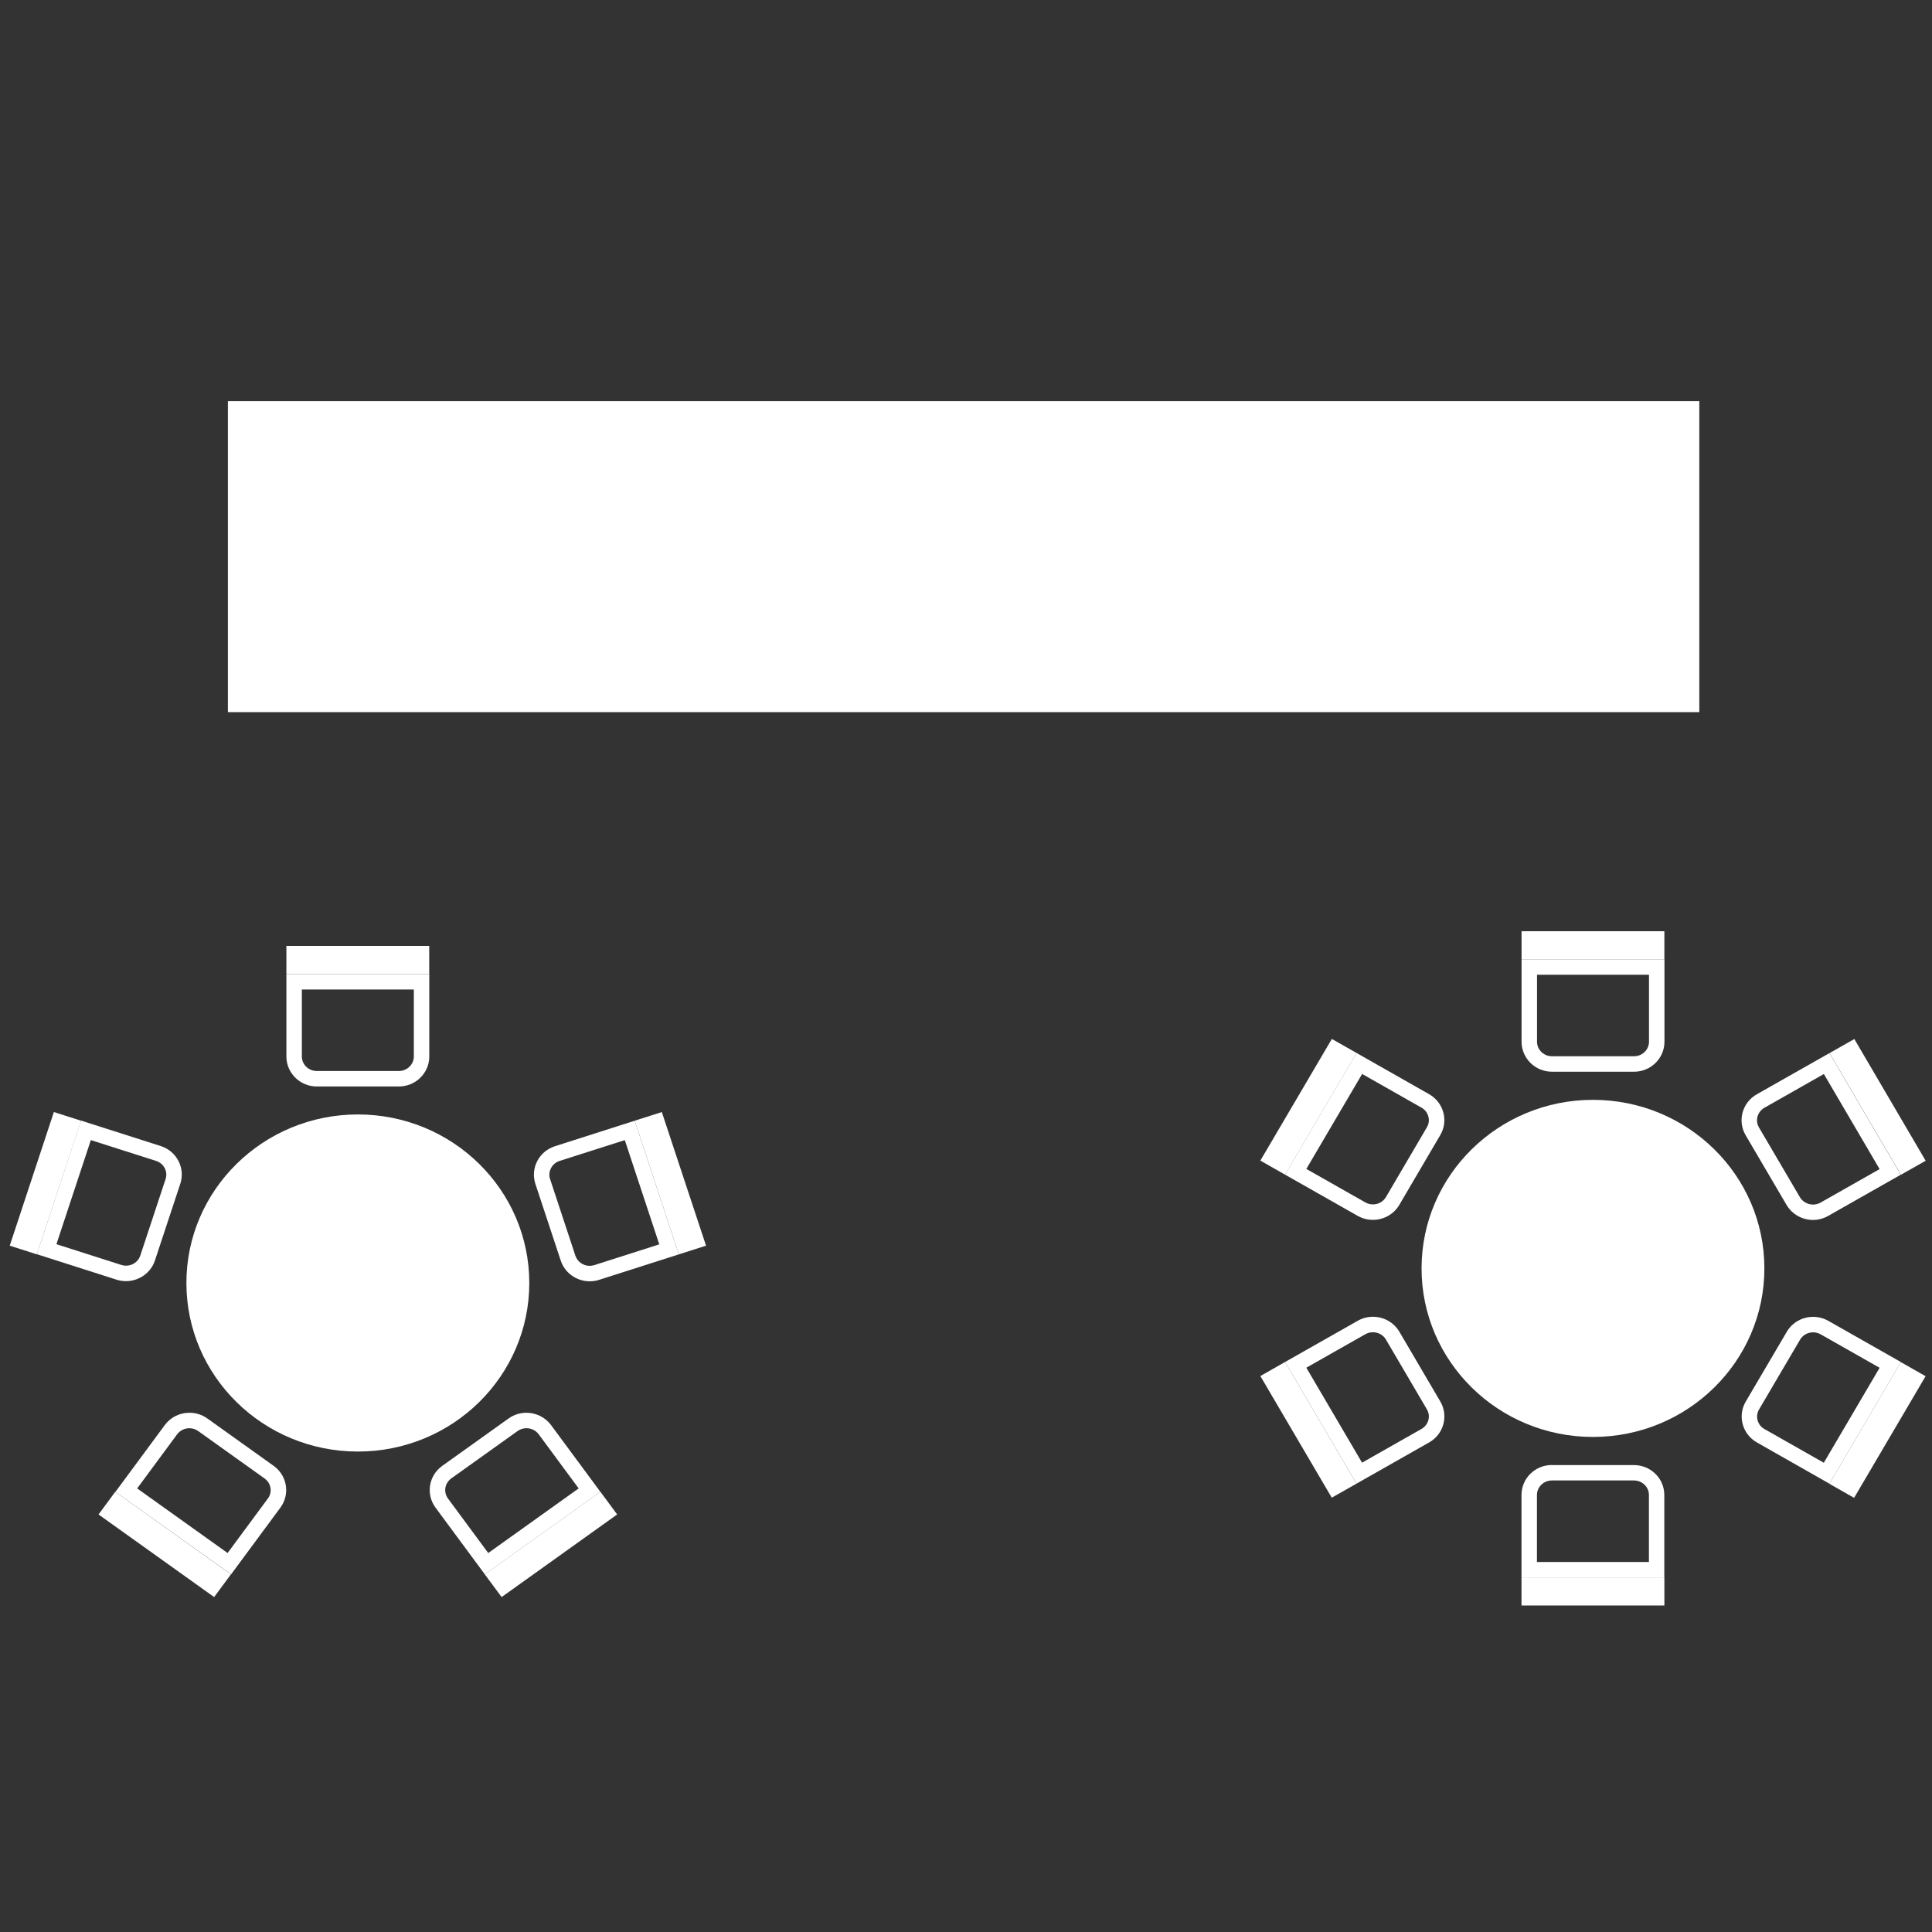 <?xml version="1.0" encoding="UTF-8"?>
<svg xmlns="http://www.w3.org/2000/svg" id="Calque_1" data-name="Calque 1" width="250" height="250" viewBox="0 0 250 250">
  <rect x="0" y="0" width="250" height="250" fill="#333333" stroke="none"/>
  <rect x="29.49" y="51.91" width="190.4" height="40.24" style="fill: #fff; stroke-width: 0px;"></rect>
  <path d="m213.38,126.13v8.67c0,1.03-.87,1.88-1.94,1.88h-10.61c-1.07,0-1.94-.84-1.94-1.88v-8.67h14.48m2-2h-18.48v10.67c0,2.14,1.76,3.88,3.94,3.88h10.61c2.17,0,3.94-1.73,3.94-3.88v-10.67h0Z" style="fill: #fff; stroke-width: 0px;"></path>
  <ellipse cx="206.13" cy="164.13" rx="22.18" ry="21.81" style="fill: #fff; stroke-width: 0px;"></ellipse>
  <polygon points="175.54 136.25 172.34 134.44 175.54 136.26 175.54 136.25" style="fill: #fff; stroke-width: 0px;"></polygon>
  <polygon points="196.88 204.11 196.88 207.75 196.88 204.11 196.88 204.11" style="fill: #fff; stroke-width: 0px;"></polygon>
  <path d="m177.65,172.39c.7,0,1.35.36,1.69.95l5.3,9.03c.25.43.32.92.19,1.39-.13.49-.45.89-.9,1.15l-7.68,4.36-7.21-12.29,7.63-4.33c.3-.17.64-.26.98-.26m0-2c-.67,0-1.34.17-1.96.52l-9.4,5.33,9.24,15.74-3.2,1.82,12.6-7.15c1.89-1.07,2.53-3.44,1.45-5.29l-5.3-9.03c-.73-1.24-2.05-1.94-3.42-1.94h0Z" style="fill: #fff; stroke-width: 0px;"></path>
  <rect x="196.88" y="204.11" width="18.49" height="3.64" style="fill: #fff; stroke-width: 0px;"></rect>
  <rect x="196.89" y="120.5" width="18.48" height="3.64" style="fill: #fff; stroke-width: 0px;"></rect>
  <path d="m200.83,191.57h10.6c.53,0,1.03.21,1.4.58.35.35.54.81.54,1.3v8.67h-14.49s0-8.67,0-8.67c0-1.03.87-1.88,1.94-1.88m0-2c-2.18,0-3.94,1.73-3.94,3.88v10.67s18.48,0,18.48,0v-10.67c0-2.14-1.76-3.87-3.94-3.87h-10.6Z" style="fill: #fff; stroke-width: 0px;"></path>
  <path d="m236.01,138.98l7.21,12.3-7.63,4.33c-.3.17-.64.26-.98.26-.7,0-1.35-.36-1.7-.95l-5.3-9.03c-.25-.43-.32-.92-.19-1.4.13-.48.45-.89.9-1.15l7.68-4.36m.73-2.71l-9.4,5.33c-1.89,1.07-2.53,3.44-1.45,5.29l5.3,9.03c.73,1.24,2.06,1.94,3.42,1.94.67,0,1.34-.17,1.96-.52l12.6-7.15-3.2,1.82-9.24-15.75h0Z" style="fill: #fff; stroke-width: 0px;"></path>
  <polygon points="236.74 136.27 245.98 152.01 249.18 150.2 239.95 134.45 236.74 136.27" style="fill: #fff; stroke-width: 0px;"></polygon>
  <polygon points="236.74 136.27 236.74 136.27 239.95 134.45 236.74 136.27" style="fill: #fff; stroke-width: 0px;"></polygon>
  <polygon points="175.54 136.26 172.34 134.44 163.09 150.18 166.29 152 175.54 136.26" style="fill: #fff; stroke-width: 0px;"></polygon>
  <polygon points="236.72 192 239.92 193.82 249.17 178.08 245.97 176.26 236.72 192" style="fill: #fff; stroke-width: 0px;"></polygon>
  <polygon points="245.97 176.26 249.17 178.08 245.97 176.26 245.97 176.26" style="fill: #fff; stroke-width: 0px;"></polygon>
  <path d="m234.61,172.4c.34,0,.68.09.98.26l7.63,4.33-7.22,12.29-7.68-4.36c-.45-.25-.76-.66-.89-1.14-.13-.47-.06-.97.19-1.4l5.31-9.03c.34-.58.99-.95,1.69-.95m0-2c-1.36,0-2.68.69-3.41,1.93l-5.31,9.03c-1.09,1.85-.44,4.22,1.44,5.29l9.39,5.34,9.25-15.74-9.39-5.33c-.62-.35-1.3-.52-1.97-.52h0Z" style="fill: #fff; stroke-width: 0px;"></path>
  <polygon points="236.72 192 239.92 193.82 236.72 192 236.72 192" style="fill: #fff; stroke-width: 0px;"></polygon>
  <polygon points="62.73 203.72 64.91 206.66 79.86 195.97 77.69 193.03 62.73 203.72" style="fill: #fff; stroke-width: 0px;"></polygon>
  <polygon points="14.92 193.03 12.75 195.97 27.71 206.66 29.88 203.72 14.92 193.03" style="fill: #fff; stroke-width: 0px;"></polygon>
  <path d="m24.5,184.81c.42,0,.81.13,1.15.37l8.58,6.13c.42.3.69.73.77,1.23.08.48-.04.97-.34,1.37l-5.21,7.05-11.7-8.36,5.17-7c.36-.49.96-.79,1.59-.79m0-2c-1.22,0-2.42.55-3.19,1.6l-6.38,8.63,14.96,10.68-2.17,2.94,8.55-11.57c1.28-1.73.89-4.15-.87-5.41l-8.58-6.13c-.7-.5-1.51-.74-2.31-.74h0Z" style="fill: #fff; stroke-width: 0px;"></path>
  <path d="m68.49,166.02c0-12.05-9.93-21.81-22.18-21.81s-22.19,9.77-22.19,21.81,9.93,21.81,22.19,21.81,22.18-9.77,22.18-21.81Z" style="fill: #fff; stroke-width: 0px;"></path>
  <polygon points="14.92 193.03 12.75 195.97 14.92 193.03 14.92 193.03" style="fill: #fff; stroke-width: 0px;"></polygon>
  <path d="m68.12,184.81c.63,0,1.22.29,1.59.79l5.17,7-11.7,8.36-5.21-7.05c-.29-.4-.41-.88-.34-1.37.08-.49.35-.93.76-1.23l8.58-6.13c.34-.24.73-.37,1.15-.37m0-2c-.8,0-1.61.24-2.31.74l-8.58,6.13c-1.76,1.26-2.15,3.68-.87,5.41l8.55,11.57-2.17-2.94,14.95-10.68,2.17,2.94-8.55-11.57c-.77-1.04-1.98-1.6-3.19-1.6h0Z" style="fill: #fff; stroke-width: 0px;"></path>
  <polygon points="10.49 145.02 6.97 143.9 1.26 161.19 4.77 162.31 10.49 145.02" style="fill: #fff; stroke-width: 0px;"></polygon>
  <path d="m176.26,138.97l7.68,4.36c.45.25.76.66.89,1.15.13.47.06.97-.19,1.39l-5.3,9.03c-.34.59-.99.95-1.69.95-.34,0-.68-.09-.98-.26l-7.63-4.33,7.22-12.29m-.73-2.71l-9.25,15.74-3.2-1.82,12.6,7.15c.62.35,1.3.52,1.97.52,1.36,0,2.69-.69,3.42-1.94l5.3-9.03c1.09-1.85.44-4.22-1.44-5.29l-9.4-5.34h0Z" style="fill: #fff; stroke-width: 0px;"></path>
  <path d="m11.76,147.53l8.43,2.69c.5.16.9.5,1.13.95.22.44.26.93.11,1.39l-3.28,9.92c-.26.78-1,1.3-1.85,1.3-.21,0-.41-.03-.61-.1l-8.39-2.68,4.46-13.49m-4.8-3.63l3.52,1.12-5.71,17.29-3.52-1.12,13.83,4.42c.4.13.81.19,1.22.19,1.66,0,3.21-1.04,3.75-2.68l3.28-9.92c.67-2.03-.46-4.22-2.53-4.88l-13.83-4.42h0Z" style="fill: #fff; stroke-width: 0px;"></path>
  <path d="m53.55,128.04v8.67c0,1.03-.87,1.88-1.94,1.88h-10.61c-1.07,0-1.94-.84-1.94-1.88v-8.67h14.48m2-2h-18.48v10.67c0,2.14,1.76,3.88,3.94,3.88h10.61c2.17,0,3.94-1.73,3.94-3.88v-10.67h0Z" style="fill: #fff; stroke-width: 0px;"></path>
  <rect x="37.06" y="122.4" width="18.48" height="3.64" style="fill: #fff; stroke-width: 0px;"></rect>
  <rect x="37.06" y="122.4" width="18.48" height="0" style="fill: #fff; stroke-width: 0px;"></rect>
  <polygon points="166.29 176.24 163.09 178.06 172.33 193.8 175.53 191.98 166.29 176.24" style="fill: #fff; stroke-width: 0px;"></polygon>
  <polygon points="82.13 145.02 87.84 162.31 91.36 161.19 85.64 143.9 82.13 145.02" style="fill: #fff; stroke-width: 0px;"></polygon>
  <path d="m80.85,147.53l4.46,13.49-8.39,2.68c-.2.06-.4.1-.61.1-.85,0-1.59-.53-1.85-1.3l-3.28-9.93c-.15-.46-.12-.95.11-1.39.23-.46.63-.8,1.13-.96l8.43-2.69m4.79-3.63l-13.83,4.42c-2.07.66-3.2,2.85-2.53,4.88l3.28,9.92c.54,1.64,2.09,2.68,3.75,2.68.4,0,.81-.06,1.22-.19l13.83-4.42-3.52,1.12-5.71-17.29,3.51-1.12h0Z" style="fill: #fff; stroke-width: 0px;"></path>
  <polygon points="166.29 176.24 163.09 178.06 166.29 176.24 166.29 176.24" style="fill: #fff; stroke-width: 0px;"></polygon>
</svg>
